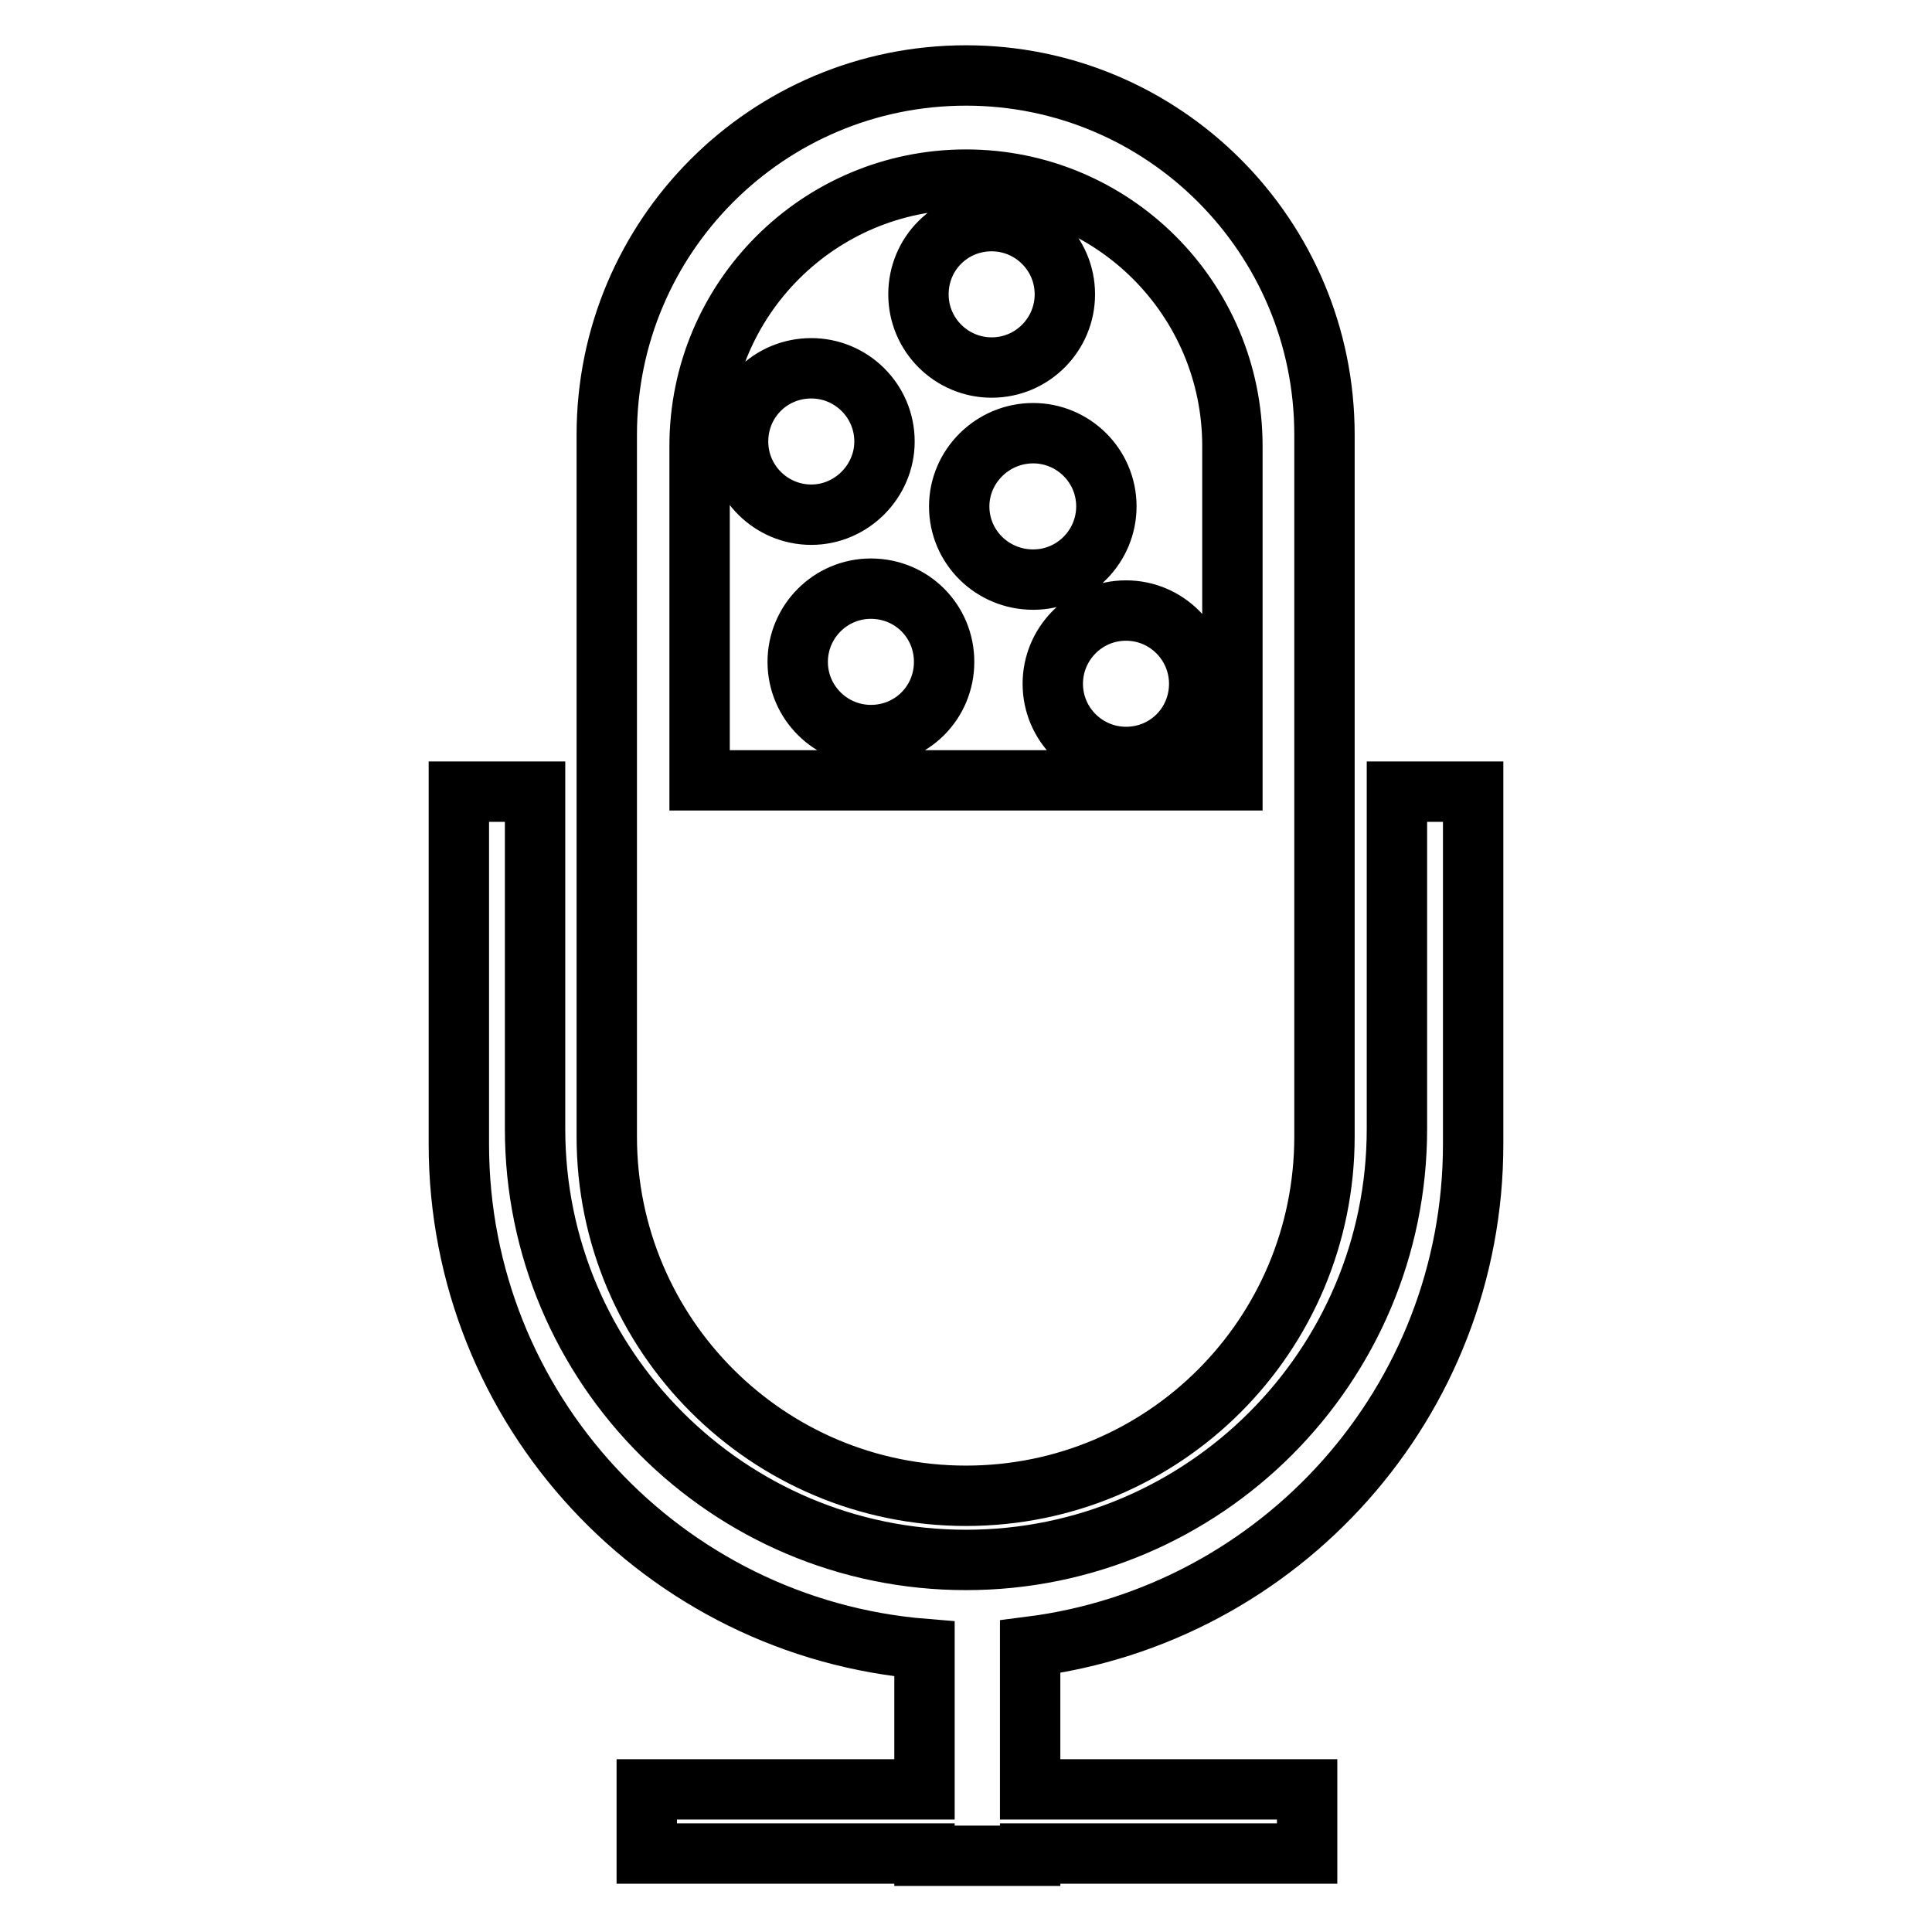<?xml version="1.0" encoding="utf-8"?>
<!-- Svg Vector Icons : http://www.onlinewebfonts.com/icon -->
<!DOCTYPE svg PUBLIC "-//W3C//DTD SVG 1.1//EN" "http://www.w3.org/Graphics/SVG/1.1/DTD/svg11.dtd">
<svg version="1.1" xmlns="http://www.w3.org/2000/svg" xmlns:xlink="http://www.w3.org/1999/xlink" x="0px" y="0px" viewBox="0 0 256 256" enable-background="new 0 0 256 256" xml:space="preserve">
<g> <path stroke-width="8" fill-opacity="0" stroke="#000000"  d="M128,198.2c26.3,0,47.5-21.3,47.5-47.6v-33.4V91V57.6c0-26.3-21.3-47.6-47.5-47.6 c-26.3,0-47.6,21.3-47.6,47.6V91v26.2v33.4C80.4,176.9,101.7,198.2,128,198.2z M92.7,59.1c0-19.5,15.8-35.3,35.3-35.3 c19.5,0,35.3,15.8,35.3,35.3v44.3H92.7V59.1z M131.4,48.7c5.4,0,9.7-4.4,9.7-9.7c0-5.4-4.4-9.7-9.7-9.7c-5.4,0-9.7,4.3-9.7,9.7 C121.7,44.4,126.1,48.7,131.4,48.7z M117.2,58.5c0-5.4-4.4-9.7-9.7-9.7c-5.4,0-9.7,4.3-9.7,9.7c0,5.4,4.4,9.7,9.7,9.7 C112.8,68.2,117.2,63.8,117.2,58.5z M146.6,67.1c0-5.4-4.4-9.7-9.7-9.7c-5.4,0-9.8,4.4-9.8,9.7c0,5.4,4.4,9.7,9.8,9.7 C142.3,76.8,146.6,72.4,146.6,67.1z M149.2,80.9c-5.4,0-9.7,4.4-9.7,9.7c0,5.4,4.4,9.7,9.7,9.7c5.4,0,9.7-4.3,9.7-9.7 C158.9,85.3,154.6,80.9,149.2,80.9z M115.4,78c-5.4,0-9.7,4.4-9.7,9.7c0,5.4,4.4,9.7,9.7,9.7c5.4,0,9.7-4.3,9.7-9.7 C125.1,82.3,120.8,78,115.4,78z M185.1,104.9v4.6v40.1c0,31.5-25.6,57.1-57.1,57.1c-31.5,0-57.1-25.6-57.1-57.1v-40.1v-4.6H60.8 v46.7c0,35.2,27.1,64.1,61.7,66.9v18.6H85.7v8.5h36.8v0.3h14v-0.3h36.7v-8.5h-36.7v-18.9c33.1-4.2,58.7-32.4,58.7-66.6v-46.7H185.1 z"/></g>
</svg>
